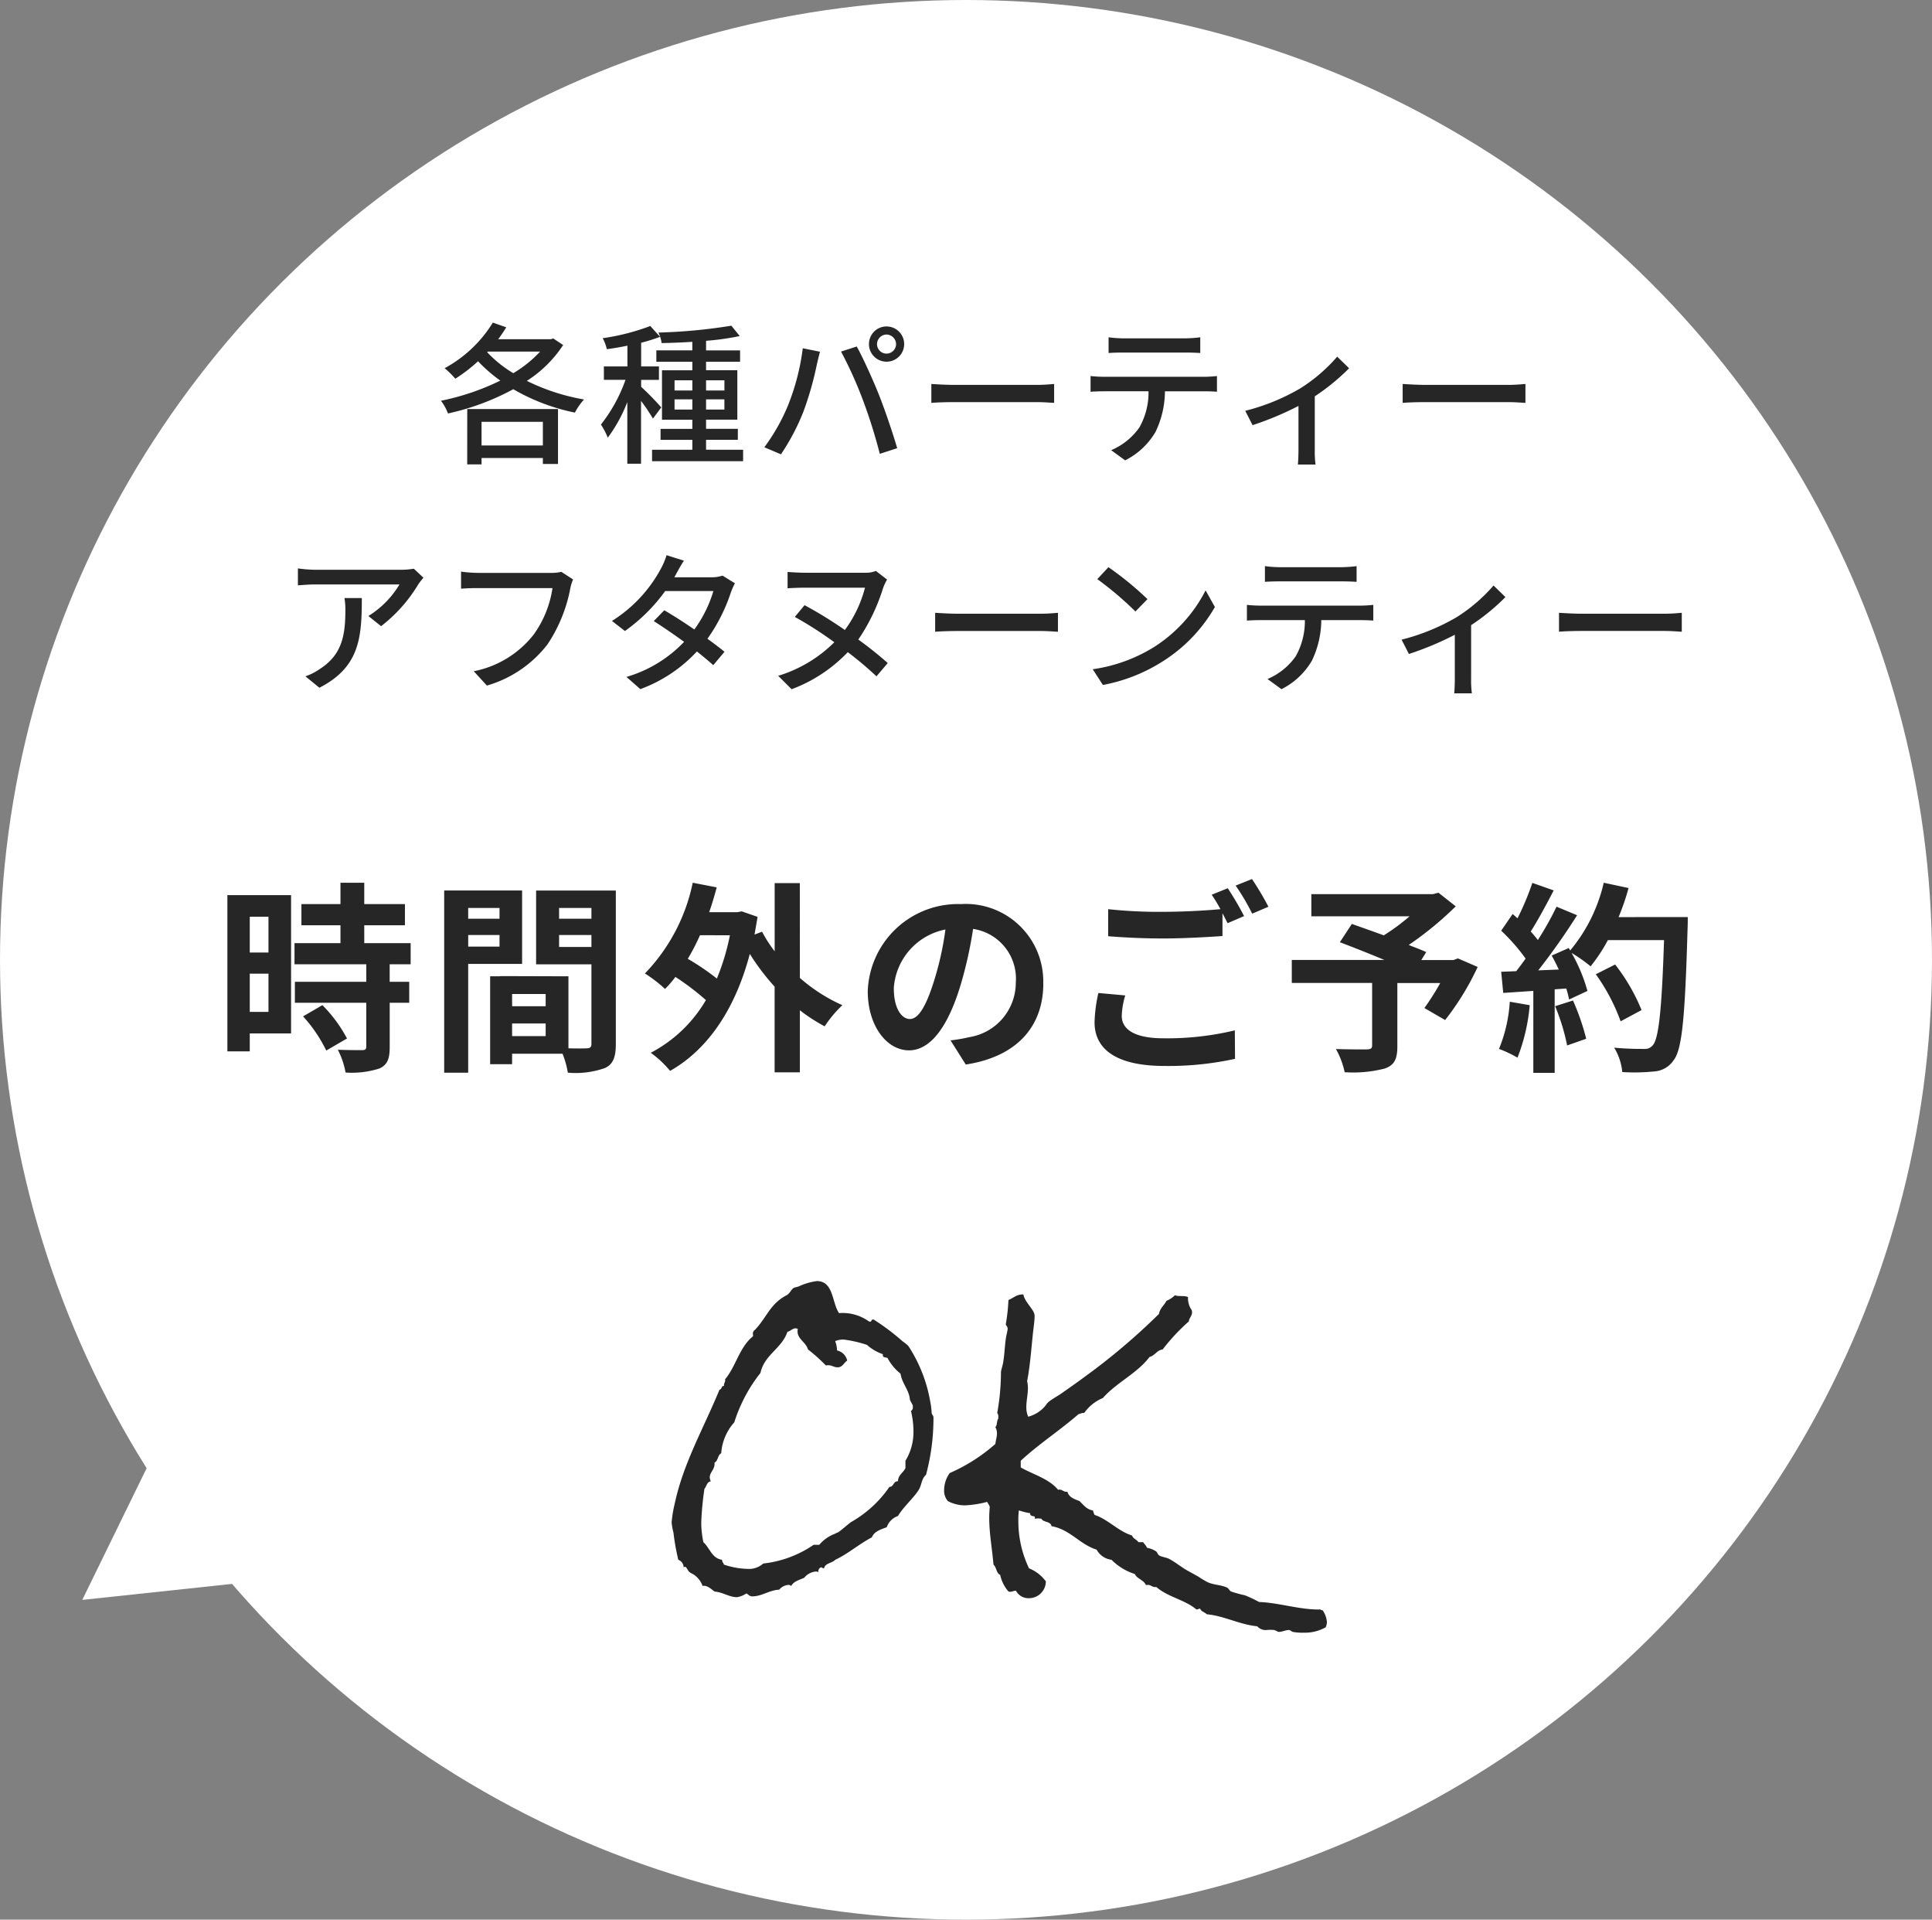 <svg xmlns="http://www.w3.org/2000/svg" width="152" height="151"><rect width="100%" height="100%" fill="#808080" stroke="none"/><g data-name="グループ 236"><g data-name="グループ 235" transform="translate(-1710.555 -527.5)" fill="#fff"><ellipse data-name="楕円形 3" cx="76" cy="75.5" rx="76" ry="75.5" transform="translate(1710.555 527.5)"/><path data-name="多角形 4" d="M1717.028 653.348l9.604-19.647 12.141 17.324z"/></g><path data-name="パス 294" d="M42.71 33.179v1.86h-4.824v-1.86zm-5.952 3.348h1.128v-.5h4.824v.468h1.19v-4.32h-7.14zm1.608-8.872h4.128a9.446 9.446 0 01-2.112 1.7 9.6 9.6 0 01-2.052-1.648zm5.16-1.032l-.192.06h-4.14c.228-.3.444-.624.636-.936l-1.056-.372a10.093 10.093 0 01-3.792 3.588 6.866 6.866 0 01.84.828 12.525 12.525 0 001.788-1.376 11.916 11.916 0 001.752 1.524 19.323 19.323 0 01-4.668 1.584 4.051 4.051 0 01.552 1 19.4 19.4 0 005.136-1.908 15.939 15.939 0 004.848 1.84 4.853 4.853 0 01.72-1.032 16.368 16.368 0 01-4.5-1.464 9.56 9.56 0 002.856-2.82zm8.5 5.424a22.036 22.036 0 00-1.584-1.62v-.548h1.4v-1.056h-1.4v-1.86a14.647 14.647 0 001.488-.468l-.768-.852a17.64 17.64 0 01-3.744.96 3.44 3.44 0 01.324.864 21.81 21.81 0 001.62-.276v1.632H47.51v1.056h1.7a12.231 12.231 0 01-1.932 3.516 6.01 6.01 0 01.54 1.032 11.832 11.832 0 001.536-2.8v4.848h1.08v-4.94a14.9 14.9 0 01.936 1.392zm1.044.168v-.8h1.4v.8zm0-2.3h1.4v.8h-1.4zm3.924 0v.8H55.55v-.8zm0 2.3H55.55v-.8h1.44zm-1.444 3.16v-.78h2.5v-.864h-2.5v-.72h2.46v-3.888h-2.46v-.668h2.676v-.892H55.55v-.756a20.455 20.455 0 002.65-.372l-.66-.816a42.278 42.278 0 01-5.736.54 2.993 2.993 0 01.252.828 51.818 51.818 0 002.412-.1v.672h-2.83v.896h2.832v.672h-2.388v3.888h2.388v.72h-2.5v.864h2.5v.78H51.3v.9h7.164v-.9zM69 27.071a.758.758 0 01.744-.756.769.769 0 01.756.756.758.758 0 01-.756.744.748.748 0 01-.744-.744zm-.636 0a1.386 1.386 0 101.38-1.392 1.38 1.38 0 00-1.378 1.392zm-6.37 4.824a15.383 15.383 0 01-1.86 3.288l1.308.552a17.407 17.407 0 001.764-3.348 25.581 25.581 0 001.056-3.7c.06-.264.168-.72.252-1.02l-1.356-.272a18.113 18.113 0 01-1.164 4.5zm5.916-.372a40.936 40.936 0 011.308 4.176l1.368-.444c-.324-1.128-.96-3-1.416-4.152-.48-1.212-1.27-2.948-1.764-3.848l-1.236.4a32.016 32.016 0 011.74 3.868zm5.364-1.32v1.488c.408-.036 1.128-.06 1.788-.06h6.528c.528 0 1.08.048 1.344.06v-1.488c-.3.024-.768.072-1.344.072h-6.528c-.648 0-1.392-.048-1.788-.072zm13.944-3.672v1.236c.336-.024.78-.036 1.176-.036h4.836c.372 0 .816.012 1.2.036v-1.236a10.261 10.261 0 01-1.2.084h-4.848a9.16 9.16 0 01-1.164-.084zM85.8 29.579v1.236c.324-.024.732-.036 1.092-.036h3.468a5.592 5.592 0 01-.72 2.844 5.148 5.148 0 01-2.22 1.788l1.1.8a5.768 5.768 0 002.388-2.232 7.464 7.464 0 00.744-3.2h3.084c.312 0 .732.012 1.008.036v-1.236c-.3.036-.756.06-1.008.06h-7.842a10.515 10.515 0 01-1.094-.06zm12.17 2.736l.576 1.128a24.512 24.512 0 003.612-1.512v3.456c0 .384-.024.948-.048 1.152h1.39a7.649 7.649 0 01-.06-1.152v-4.212a16.775 16.775 0 002.7-2.208l-.936-.912a12.9 12.9 0 01-2.914 2.5 16.563 16.563 0 01-4.32 1.76zm12.384-2.112v1.488c.408-.036 1.128-.06 1.788-.06h6.528c.528 0 1.08.048 1.344.06v-1.488c-.3.024-.768.072-1.344.072h-6.528c-.648 0-1.392-.048-1.788-.072zm-77.04 15.24l-.756-.708a6.175 6.175 0 01-1 .084h-6.704a10.754 10.754 0 01-1.416-.108v1.332c.516-.036.936-.072 1.416-.072h6.576a7.346 7.346 0 01-2.448 2.484l1 .8a11.884 11.884 0 002.94-3.312c.092-.14.284-.368.392-.5zm-4.848 1.6H27.1a5.331 5.331 0 01.072.96c0 1.992-.276 3.5-1.992 4.608a4.556 4.556 0 01-1.152.588l1.1.9c3.158-1.624 3.338-3.928 3.338-7.06zm16.62-1.464l-.924-.6a3.058 3.058 0 01-.768.084h-5.82a10.762 10.762 0 01-1.3-.1v1.344c.3-.024.78-.048 1.3-.048h5.892a8.286 8.286 0 01-1.5 3.684 7.916 7.916 0 01-4.692 2.856l1.032 1.128a9.247 9.247 0 004.776-3.252 11.9 11.9 0 001.788-4.4 3.646 3.646 0 01.216-.7zm8.724-1.476l-1.368-.432a5.621 5.621 0 01-.456 1.08 11 11 0 01-3.84 4.092l1.02.792a13.59 13.59 0 003.168-3.144h3.792a9.836 9.836 0 01-1.5 3.024 38.507 38.507 0 00-2.364-1.512l-.828.852c.7.444 1.56 1.032 2.388 1.632a10.2 10.2 0 01-4.536 2.76l1.092.96a11.43 11.43 0 004.452-2.964c.492.4.948.768 1.284 1.08l.888-1.056c-.372-.3-.84-.66-1.344-1.02a13.74 13.74 0 001.836-3.624 6.038 6.038 0 01.324-.744l-.972-.6a2.794 2.794 0 01-.9.132h-2.892c.048-.084.084-.156.132-.24.132-.244.384-.716.624-1.072zm15.984 1.488l-.888-.684a1.906 1.906 0 01-.768.144h-4.776c-.492 0-1.056-.036-1.4-.06v1.284c.348-.024.948-.048 1.4-.048h4.692a9.685 9.685 0 01-1.584 3.328 33.066 33.066 0 00-3.17-1.952l-.768.924a29.485 29.485 0 013.108 1.992 10.606 10.606 0 01-4.416 2.64l1.056 1.056a11.823 11.823 0 004.42-2.916 28.076 28.076 0 012.256 1.9l.888-1.044a30.008 30.008 0 00-2.316-1.848 15.106 15.106 0 001.932-4 3.7 3.7 0 01.334-.72zm3.78 2.616v1.488c.408-.036 1.128-.06 1.788-.06h6.528c.528 0 1.08.048 1.344.06v-1.492c-.3.024-.768.072-1.344.072h-6.528c-.648 0-1.392-.048-1.788-.072zm13.632-3.592l-.876.94a26.028 26.028 0 013 2.544l.948-.972a25.18 25.18 0 00-3.072-2.512zm-1.236 8.028l.8 1.236a13.231 13.231 0 004.6-1.788 12.269 12.269 0 004.212-4.344l-.732-1.308a11.425 11.425 0 01-4.164 4.524 12.469 12.469 0 01-4.716 1.68zm13.548-8.112v1.236c.336-.024.78-.036 1.176-.036h4.836c.372 0 .816.012 1.2.036v-1.236a10.261 10.261 0 01-1.2.084h-4.848a9.16 9.16 0 01-1.164-.084zM98.1 47.579v1.236c.324-.024.732-.036 1.092-.036h3.468a5.592 5.592 0 01-.72 2.844 5.148 5.148 0 01-2.22 1.788l1.1.8a5.768 5.768 0 002.388-2.232 7.464 7.464 0 00.744-3.2h3.084c.312 0 .732.012 1.008.036v-1.236c-.3.036-.756.06-1.008.06h-7.842a10.515 10.515 0 01-1.094-.06zm12.17 2.736l.576 1.128a24.512 24.512 0 003.612-1.512v3.456c0 .384-.024.948-.048 1.152h1.39a7.649 7.649 0 01-.06-1.152v-4.212a16.775 16.775 0 002.7-2.208l-.936-.912a12.9 12.9 0 01-2.914 2.5 16.563 16.563 0 01-4.32 1.76zm12.384-2.112v1.488c.408-.036 1.128-.06 1.788-.06h6.528c.528 0 1.08.048 1.344.06v-1.488c-.3.024-.768.072-1.344.072h-6.528c-.648 0-1.392-.048-1.788-.072z" fill="#262626"/><path data-name="パス 296" d="M73.441 111.522c0-.231-.147-.21-.147-.441a5.833 5.833 0 00-.105-.819 11.574 11.574 0 00-1.389-3.843c-.1-.168-.231-.4-.357-.567a3.272 3.272 0 00-.42-.336 18.118 18.118 0 00-2.289-1.722h-.063c-.126 0-.084.168-.21.168a.189.189 0 01-.1-.021 3.551 3.551 0 00-2.352-.651c-.567-.84-.42-2.52-1.743-2.52a4.86 4.86 0 00-1.428.42c-.1.042-.252.063-.357.1-.231.105-.315.441-.588.588-1.323.693-1.554 1.743-2.5 2.73a.339.339 0 00-.148.38v.126c-1.071.84-1.344 2.373-2.2 3.381.042.231-.105.294-.084.462v.063c-.231-.021-.147.273-.357.294-1.223 2.985-2.84 5.774-3.512 8.928a9.876 9.876 0 00-.252 1.512 5.59 5.59 0 00.147.819 17.927 17.927 0 00.378 2.121.64.64 0 01.42.588c.021 0 .084-.042.105-.042.126 0 .231.336.357.42a.993.993 0 00.253.147 1.8 1.8 0 01.777.945c.336-.084.693.252.945.441.63.042 1.155.441 1.764.441a1.868 1.868 0 00.735-.294c.168.084.252.231.462.231.756 0 1.365-.5 2.121-.525a1.047 1.047 0 01.714-.378.316.316 0 01.231.084c.189-.378.693-.483 1.029-.651a1.33 1.33 0 01.881-.483.452.452 0 01.231.042.329.329 0 01.21-.378c.1.021.126.084.231.084.084-.42.63-.4.882-.672 1.029-.483 1.869-1.239 2.877-1.764.189-.483.735-.63 1.176-.8a1.416 1.416 0 01.882-.882c.441-.756 1.365-1.533 1.68-2.142.189-.357.189-.819.525-1.092a17.147 17.147 0 00.588-4.492zm-1.575 1.05a4.324 4.324 0 01-.63 2.331v.585c-.21.4-.567.525-.588 1.029-.378-.021-.315.441-.672.441a9.119 9.119 0 01-3.024 2.772c-.336.252-.63.525-.945.756-.084.063-.231.105-.336.168a3 3 0 00-1.218.861h-.441a8.686 8.686 0 01-3.969 1.473 1.658 1.658 0 01-1.243.42 6.234 6.234 0 01-1.844-.336c-.042-.147-.147-.184-.147-.378-.819-.126-.945-.906-1.47-1.386a7.452 7.452 0 01-.168-1.533 22.9 22.9 0 01.252-2.667c.168-.189.189-.546.5-.588a.779.779 0 01-.084-.315c0-.378.378-.609.378-1.05v-.105c.294-.147.231-.588.525-.735a4.043 4.043 0 011.029-2.436 12.144 12.144 0 012.058-3.885c.315-1.449 1.68-1.911 2.121-3.234.231-.042.4-.273.63-.273a.613.613 0 01.189.042.714.714 0 00-.021.21c0 .588.672.861.819 1.407a13.383 13.383 0 011.407 1.26c.441-.084.567.147.924.147.4 0 .483-.357.756-.525a1.037 1.037 0 00-.8-.8 2.182 2.182 0 00-.147-.735 1.711 1.711 0 01.651-.126 9.766 9.766 0 011.848.42 3.619 3.619 0 001.26.735c-.063.273.168.231.357.294a3.916 3.916 0 001.029 1.239c.1.756.693 1.3.735 2.058l.231.441v.1a.345.345 0 01-.147.336 6.728 6.728 0 01.195 1.582zm32.529 15.016a1.9 1.9 0 00-.336-.924c-.042 0-.147 0-.147-.063-1.638.042-3.213-.525-4.851-.588a10.761 10.761 0 00-1.113-.525 10.1 10.1 0 01-1.092-.3c-.126-.063-.168-.21-.294-.294-.441-.231-1.071-.21-1.554-.441a6.8 6.8 0 01-.735-.441l-.8-.441c-.523-.289-.964-.667-1.473-.94-.231-.126-.651-.168-.819-.294-.1-.084-.126-.21-.21-.294a1.868 1.868 0 00-.735-.294c-.063-.189-.21-.294-.294-.441h-.378c-.126-.21-.42-.273-.5-.525-1.092-.336-1.869-1.26-2.94-1.617-.084-.105-.084-.252-.147-.357-.5-.084-.714-.42-1.05-.735-.378-.147-.84-.294-.945-.735-.315.042-.378-.168-.63-.168a.189.189 0 00-.105.021c-.714-.882-1.995-1.218-2.94-1.764v-.525c1.428-1.323 3.087-2.394 4.557-3.675.126 0 .21-.084.336-.084h.1a3.371 3.371 0 011.47-1.176c1.092-1.239 2.667-1.911 3.675-3.234.42-.1.567-.525 1.029-.588a15.713 15.713 0 012.058-2.205c.021-.273.252-.42.252-.714 0-.063-.021-.1-.021-.168a1.6 1.6 0 01-.294-1.029c-.294-.147-.735-.021-1.029-.147a2.075 2.075 0 01-.672.441c-.189.378-.5.567-.588 1.029a50.173 50.173 0 01-5.712 4.851c-.672.5-1.365.987-2.058 1.47-.294.189-.63.378-.9.588-.126.1-.252.315-.357.42a2.614 2.614 0 01-1.26.756 1.867 1.867 0 01-.147-.756c0-.5.126-1.008.126-1.491a2.421 2.421 0 00-.063-.546c.231-1.2.315-2.394.441-3.612.042-.462.147-1.071.147-1.533 0-.483-.777-1.05-.882-1.68h-.042c-.5 0-.693.252-1.134.441a14.771 14.771 0 01-.21 1.911c.042.147.147.168.147.357 0 .147-.126.588-.147.8-.084.609-.1 1.239-.21 1.869-.021.147-.168.63-.168.714a18.34 18.34 0 01-.294 3.234.425.425 0 01.084.315v.126c-.147.21-.063.5-.231.672a.976.976 0 01.126.483c0 .294-.1.567-.126.84a13.731 13.731 0 01-3.591 2.289 2.338 2.338 0 00-.441 1.344 1.264 1.264 0 00.294.861 2.9 2.9 0 001.344.336 8.147 8.147 0 001.743-.273 2.188 2.188 0 01.21.378c-.021.294-.042.588-.042.861 0 1.239.231 2.457.336 3.7.252.21.21.672.525.8a2.907 2.907 0 00.654 1.31.312.312 0 00.126.021c.168 0 .294-.084.462-.084a1.1 1.1 0 00.987.588 1.327 1.327 0 001.365-1.323 3.032 3.032 0 00-1.323-1.024 8.557 8.557 0 01-.84-3.759 5.217 5.217 0 01.042-.8 5.2 5.2 0 00.819.21h.063c0 .378.4.126.378.378l-.021.063c.084 0 .189-.021.273-.021s.168.021.252.021c.168.315.735.189.8.588 1.491.273 2.205 1.428 3.549 1.848a1.567 1.567 0 001.176.8 4.432 4.432 0 001.825 1.113c.189.4.714.462.882.882a.462.462 0 01.168-.021c.21 0 .357.189.567.168h.084c.924.8 2.226.987 3.15 1.764.147 0 .168-.063.294-.063.084.231.357.273.525.441 1.365.126 2.6.819 3.969.945a.872.872 0 00.735.294 2.752 2.752 0 01.588 0c.126.021.273.147.378.147.273 0 .525-.147.8-.147.084 0 .21.126.294.147a3.966 3.966 0 00.861.063 3.323 3.323 0 001.722-.42.956.956 0 00.103-.419z" fill="#262626"/><path data-name="パス 295" d="M21.122 72.108v2.816H19.65v-2.816zm-1.472 7.488v-3.008h1.472v3.008zm3.25-9.184h-5.01V82.7h1.76v-1.412h3.25zm.944 9.536a11.256 11.256 0 011.824 2.688l1.632-.948a11.04 11.04 0 00-1.936-2.624zm8.464-4.1v-1.66h-3.65V72.78h3.2v-1.664h-3.2v-1.68h-1.872v1.68h-3.072v1.664h3.072v1.408H23.17v1.664h5.648v1.376H23.2v1.648h5.616v3.44c0 .224-.08.288-.336.288-.24 0-1.136 0-1.9-.032a6.417 6.417 0 01.608 1.792 7.084 7.084 0 002.672-.32c.624-.288.8-.768.8-1.68v-3.488h1.536v-1.648h-1.538v-1.376zM39.3 71.42v.848h-2.466v-.848zm-2.464 3.04v-.912H39.3v.912zm4.24 1.36v-5.776h-6.13V84.38h1.888v-8.56zm2.91-1.332v-.94h2.544v.94zm2.544-3.068v.848h-2.544v-.848zM40.29 81.5v-.992h2.64v.992zm2.64-2.352h-2.64v-.96h2.64zm5.52-9.1h-6.272v5.808h4.352v6.252c0 .256-.1.352-.384.352-.208.016-.8.016-1.424 0v-5.664l-5.376-.016v.016h-.784v6.912h1.728v-.82h3.968a7.045 7.045 0 01.416 1.488 6.913 6.913 0 002.928-.368c.64-.3.848-.864.848-1.888zm8.976 3.52a18.137 18.137 0 01-1.026 3.404 19.677 19.677 0 00-2.288-1.552 16.89 16.89 0 00.96-1.856zm5.5-4.1h-1.98v5.36a10.86 10.86 0 01-.992-1.54l-.592.224q.12-.672.24-1.392l-1.248-.432-.336.064h-2.224c.224-.64.416-1.28.592-1.952l-1.886-.364a14.474 14.474 0 01-3.76 7.136 11.471 11.471 0 011.582 1.216 7.867 7.867 0 00.816-.944 20.42 20.42 0 012.4 1.824 10.867 10.867 0 01-4.338 4.144 8.058 8.058 0 011.52 1.424c2.848-1.616 5.072-4.672 6.272-9.2a18.164 18.164 0 001.952 2.576v6.736h1.986v-4.88a13.524 13.524 0 001.952 1.264 9.151 9.151 0 011.392-1.664 13.189 13.189 0 01-3.344-2.144zm19.152 7.888a6.093 6.093 0 00-6.464-6.24 7.109 7.109 0 00-7.344 6.848c0 2.7 1.472 4.656 3.248 4.656 1.744 0 3.12-1.984 4.08-5.216a32.357 32.357 0 00.96-4.336 3.955 3.955 0 013.36 4.224 4.342 4.342 0 01-3.648 4.288 12.306 12.306 0 01-1.488.256l1.2 1.9c4.036-.62 6.1-3.004 6.1-6.38zm-11.76.4a5.036 5.036 0 014.064-4.64 24.017 24.017 0 01-.844 3.872c-.656 2.16-1.28 3.168-1.952 3.168-.624 0-1.264-.784-1.264-2.4zm18.208.544l-2.112-.192a11.691 11.691 0 00-.3 2.3c0 2.208 1.84 3.44 5.5 3.44a24.535 24.535 0 005.552-.56l-.016-2.24a22.791 22.791 0 01-5.616.624c-2.3 0-3.28-.72-3.28-1.76a6 6 0 01.276-1.612zm8.068-8.432l-1.264.512a11.806 11.806 0 01.688 1.136 53.44 53.44 0 01-4.48.208 37.539 37.539 0 01-4.352-.208v2.128c1.3.1 2.688.176 4.368.176 1.52 0 3.5-.112 4.624-.192v-1.792c.144.272.288.544.4.784l1.3-.56a23.624 23.624 0 00-1.284-2.192zm1.9-.72l-1.28.512a16.964 16.964 0 011.3 2.208l1.28-.544a22.845 22.845 0 00-1.294-2.176zm16.208 6.24l-.352.128h-2.528l.384-.624c-.368-.176-.848-.352-1.376-.56a26.379 26.379 0 003.7-3.04l-1.36-1.072-.432.112h-9.568v1.744h7.73a16.653 16.653 0 01-2.032 1.5c-.9-.336-1.792-.64-2.512-.9l-.944 1.44c1.024.384 2.32.9 3.5 1.392h-7.28v1.808h6.32v4.912c0 .24-.1.3-.4.32-.32 0-1.5 0-2.448-.032a6.48 6.48 0 01.688 1.824 10 10 0 003.152-.288c.768-.272.992-.752.992-1.76v-4.968h3.376a20.222 20.222 0 01-1.248 1.968l1.632.944a21.312 21.312 0 002.56-4.176zm4.08 3.408a11.633 11.633 0 01-.848 3.712 9.4 9.4 0 011.456.688 14.793 14.793 0 00.96-4.128zm3.568.352a16.285 16.285 0 01.944 3.088l1.5-.528a18.246 18.246 0 00-1.04-3.008zm4.992-7.008a18.35 18.35 0 00.784-2.288l-1.952-.416a12.74 12.74 0 01-2.64 5.328l-.112-.192-1.344.592c.192.336.384.72.56 1.1l-1.616.064a51.508 51.508 0 003.056-4.336l-1.616-.672a25.019 25.019 0 01-1.472 2.624 9.57 9.57 0 00-.56-.672c.576-.9 1.232-2.128 1.808-3.232l-1.68-.592a21.151 21.151 0 01-1.168 2.784l-.384-.336-.9 1.312a15.073 15.073 0 011.92 2.192c-.24.352-.5.688-.736.992l-1.184.048.16 1.664 2.368-.16v6.448h1.68V77.82l.912-.064a8.706 8.706 0 01.224.864l1.44-.672a12.743 12.743 0 00-1.248-2.992 12.226 12.226 0 011.5 1.056 13.182 13.182 0 001.36-2.064h4.416c-.176 5.456-.416 7.792-.9 8.288a.79.79 0 01-.672.272c-.432 0-1.344 0-2.352-.1a4.548 4.548 0 01.64 1.92 15.273 15.273 0 002.5-.048 1.983 1.983 0 001.536-.88c.672-.848.9-3.376 1.1-10.384.016-.24.016-.88.016-.88zm1.808 7.312a15.049 15.049 0 00-2.08-3.584l-1.52.768a15.115 15.115 0 011.952 3.7z" fill="#262626"/></g></svg>
